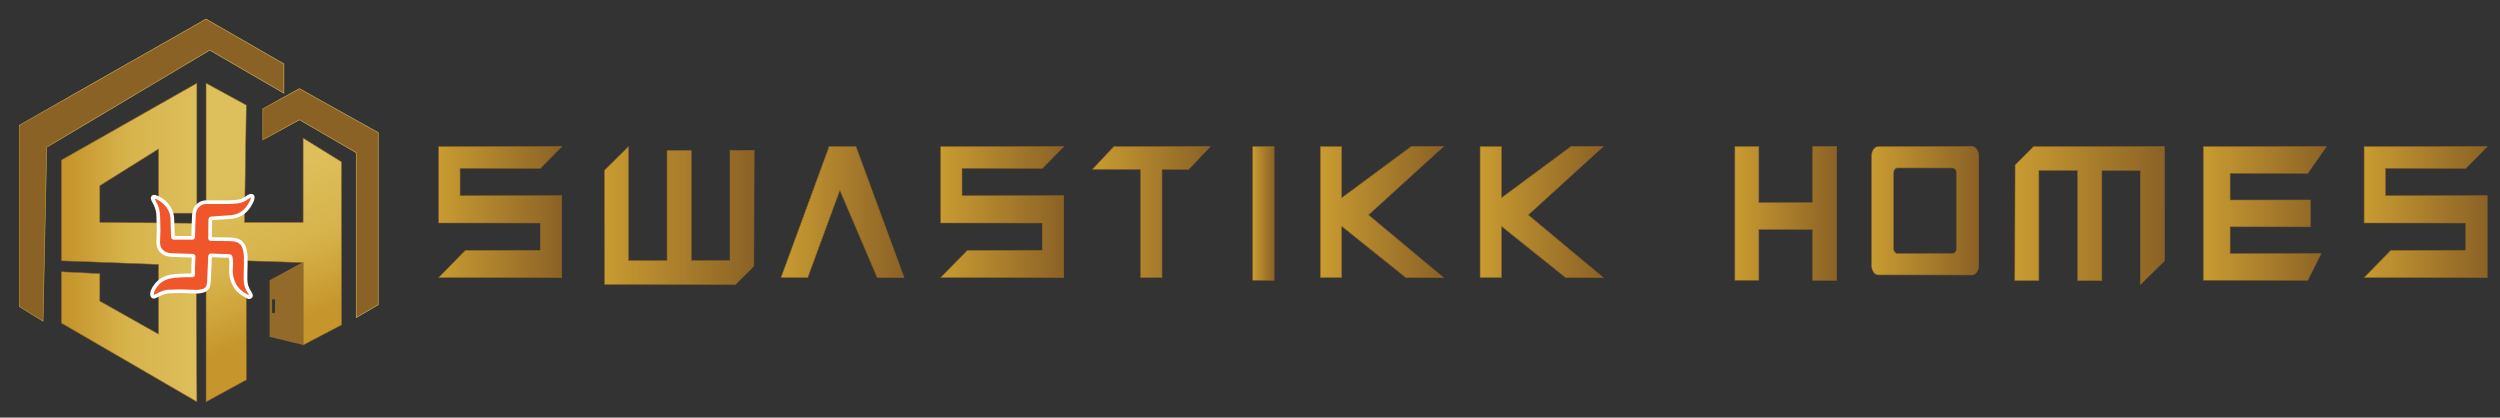 <svg xmlns="http://www.w3.org/2000/svg" xmlns:xlink="http://www.w3.org/1999/xlink" id="Layer_1" x="0px" y="0px" viewBox="0 0 1365 228" style="enable-background:new 0 0 1365 228;" xml:space="preserve"><rect x="0" y="0" width="1365" height="228" fill="#333333" stroke="none"/><style type="text/css">	.st0{fill:#006837;}	.st1{fill:#4D4D4D;}	.st2{fill-rule:evenodd;clip-rule:evenodd;fill:#F2F2F2;}	.st3{opacity:0.07;}	.st4{fill-rule:evenodd;clip-rule:evenodd;fill:#8B6226;}	.st5{fill:#8B6226;}	.st6{fill-rule:evenodd;clip-rule:evenodd;fill:#D3AB42;}	.st7{fill-rule:evenodd;clip-rule:evenodd;fill:none;stroke:#FFFFFF;stroke-width:0.8;stroke-miterlimit:10;}	.st8{fill-rule:evenodd;clip-rule:evenodd;fill:none;stroke:#FFFFFF;stroke-miterlimit:10;}	.st9{fill:#C7982F;}	.st10{fill:#C79830;}	.st11{fill:#C99C34;}	.st12{fill:#CFA43D;}	.st13{fill:#D4AC44;}	.st14{fill:#D9B651;}	.st15{fill:#DDBE5C;}	.st16{fill:#D7B24C;}	.st17{fill:#D2A942;}	.st18{fill:#CEA33B;}	.st19{fill-rule:evenodd;clip-rule:evenodd;fill:#D3AB42;stroke:#8B6226;stroke-miterlimit:10;}	.st20{fill:#CC9933;}	.st21{fill:none;stroke:#CC9933;stroke-miterlimit:10;}	.st22{fill:#F7FDF7;}	.st23{fill:#D3AB42;}	.st24{fill:#C6962C;}	.st25{fill:#D8B44D;}	.st26{fill-rule:evenodd;clip-rule:evenodd;fill:url(#SVGID_73_);}	.st27{fill-rule:evenodd;clip-rule:evenodd;fill:url(#SVGID_74_);}	.st28{fill-rule:evenodd;clip-rule:evenodd;fill:url(#SVGID_75_);}	.st29{fill-rule:evenodd;clip-rule:evenodd;fill:#D9B750;}	.st30{fill:#363737;}	.st31{fill-rule:evenodd;clip-rule:evenodd;fill:none;stroke:#8B6226;stroke-width:5;stroke-miterlimit:10;}	.st32{fill-rule:evenodd;clip-rule:evenodd;fill:url(#SVGID_82_);}	.st33{fill-rule:evenodd;clip-rule:evenodd;fill:url(#SVGID_83_);}	.st34{fill:#D9B750;}	.st35{fill-rule:evenodd;clip-rule:evenodd;fill:url(#SVGID_84_);}	.st36{fill:#8B6226;stroke:#8B6226;stroke-miterlimit:10;}	.st37{fill:#F41922;stroke:#5A0000;stroke-width:3;}	.st38{fill:#0E232E;}	.st39{fill:none;}	.st40{fill:#DBDEDD;}	.st41{fill:#333333;}	.st42{fill:#FFFFFF;}	.st43{fill:none;stroke:#D3AB42;stroke-width:3;stroke-miterlimit:10;}	.st44{fill-rule:evenodd;clip-rule:evenodd;fill:#006837;}	.st45{fill-rule:evenodd;clip-rule:evenodd;fill:url(#SVGID_117_);}	.st46{fill-rule:evenodd;clip-rule:evenodd;fill:url(#SVGID_120_);}	.st47{fill:#363638;}	.st48{fill:#FFFFFF;stroke:#D9B750;stroke-miterlimit:10;}	.st49{fill-rule:evenodd;clip-rule:evenodd;fill:url(#SVGID_129_);}	.st50{fill:#FC9B08;}	.st51{fill:#4E5918;}	.st52{fill:#C99B31;}	.st53{fill:url(#SVGID_136_);stroke:#8B6226;stroke-width:0.3;stroke-miterlimit:10;}	.st54{fill:url(#SVGID_137_);stroke:#8B6226;stroke-width:0.3;stroke-miterlimit:10;}	.st55{fill:url(#SVGID_138_);stroke:#8B6226;stroke-width:0.3;stroke-miterlimit:10;}	.st56{fill:url(#SVGID_139_);stroke:#8B6226;stroke-width:0.3;stroke-miterlimit:10;}	.st57{fill:url(#SVGID_140_);stroke:#8B6226;stroke-width:0.3;stroke-miterlimit:10;}	.st58{fill:url(#SVGID_141_);stroke:#8B6226;stroke-width:0.3;stroke-miterlimit:10;}	.st59{fill:url(#SVGID_142_);stroke:#8B6226;stroke-width:0.3;stroke-miterlimit:10;}	.st60{fill:url(#SVGID_143_);stroke:#8B6226;stroke-width:0.3;stroke-miterlimit:10;}	.st61{fill:url(#SVGID_144_);stroke:#8B6226;stroke-width:0.3;stroke-miterlimit:10;}	.st62{fill:url(#SVGID_145_);stroke:#8B6226;stroke-width:0.3;stroke-miterlimit:10;}	.st63{fill:url(#SVGID_146_);stroke:#8B6226;stroke-width:0.3;stroke-miterlimit:10;}	.st64{fill:url(#SVGID_147_);stroke:#8B6226;stroke-width:0.3;stroke-miterlimit:10;}	.st65{fill:url(#SVGID_148_);stroke:#8B6226;stroke-width:0.3;stroke-miterlimit:10;}	.st66{fill:url(#SVGID_149_);stroke:#8B6226;stroke-width:0.3;stroke-miterlimit:10;}	.st67{fill:url(#SVGID_150_);stroke:#8B6226;stroke-width:0.3;stroke-miterlimit:10;}	.st68{fill:url(#SVGID_151_);}	.st69{fill:url(#SVGID_152_);}	.st70{fill:#9E6E28;}	.st71{fill:#946A2A;}	.st72{fill:url(#SVGID_153_);stroke:#8B6226;stroke-width:0.3;stroke-miterlimit:10;}	.st73{fill:url(#SVGID_154_);stroke:#8B6226;stroke-width:0.3;stroke-miterlimit:10;}	.st74{fill:#8B6226;stroke:url(#SVGID_155_);stroke-width:0.3;stroke-miterlimit:10;}	.st75{fill:#8B6226;stroke:url(#SVGID_156_);stroke-width:0.3;stroke-miterlimit:10;}	.st76{fill:#F05629;stroke:#FFFFFF;stroke-width:2;stroke-miterlimit:10;}	.st77{fill:url(#SVGID_157_);}	.st78{fill:#99BC44;}	.st79{fill:#264141;}</style><g>	<linearGradient id="SVGID_2_" gradientUnits="userSpaceOnUse" x1="513.582" y1="115.784" x2="580.782" y2="115.784">		<stop offset="1.385225e-07" style="stop-color:#C99B31"></stop>		<stop offset="1" style="stop-color:#8B6226"></stop>	</linearGradient>	<polygon style="fill:url(#SVGID_2_);stroke:#8B6226;stroke-width:0.3;stroke-miterlimit:10;" points="569.09,91.92 580.78,79.99   513.58,79.99 513.58,121.75 569.09,121.75 569.09,136.66 528.19,136.66 513.58,151.57 580.78,151.57 580.78,106.84 525.27,106.84   525.27,91.92  "></polygon>	<linearGradient id="SVGID_4_" gradientUnits="userSpaceOnUse" x1="1290.8" y1="115.784" x2="1358" y2="115.784">		<stop offset="1.385225e-07" style="stop-color:#C99B31"></stop>		<stop offset="1" style="stop-color:#8B6226"></stop>	</linearGradient>	<polygon style="fill:url(#SVGID_4_);stroke:#8B6226;stroke-width:0.3;stroke-miterlimit:10;" points="1346.31,91.92 1358,79.99   1290.8,79.99 1290.8,121.75 1346.31,121.75 1346.31,136.66 1305.41,136.66 1290.8,151.57 1358,151.57 1358,106.84 1302.49,106.84   1302.49,91.92  "></polygon>	<linearGradient id="SVGID_6_" gradientUnits="userSpaceOnUse" x1="239.5" y1="115.784" x2="306.7" y2="115.784">		<stop offset="1.385225e-07" style="stop-color:#C99B31"></stop>		<stop offset="1" style="stop-color:#8B6226"></stop>	</linearGradient>	<polygon style="fill:url(#SVGID_6_);stroke:#8B6226;stroke-width:0.3;stroke-miterlimit:10;" points="295.01,91.92 306.7,79.99   239.5,79.99 239.5,121.75 295.01,121.75 295.01,136.66 254.11,136.66 239.5,151.57 306.7,151.57 306.7,106.84 251.19,106.84   251.19,91.92  "></polygon>	<linearGradient id="SVGID_8_" gradientUnits="userSpaceOnUse" x1="426.423" y1="115.784" x2="493.623" y2="115.784">		<stop offset="1.385225e-07" style="stop-color:#C99B31"></stop>		<stop offset="1" style="stop-color:#8B6226"></stop>	</linearGradient>	<polygon style="fill:url(#SVGID_8_);stroke:#8B6226;stroke-width:0.3;stroke-miterlimit:10;" points="426.42,151.57 452.72,79.99   467.33,79.99 493.62,151.57 479.01,151.57 458.56,103.85 441.03,151.57  "></polygon>	<linearGradient id="SVGID_10_" gradientUnits="userSpaceOnUse" x1="596.472" y1="115.784" x2="660.75" y2="115.784">		<stop offset="1.385225e-07" style="stop-color:#C99B31"></stop>		<stop offset="1" style="stop-color:#8B6226"></stop>	</linearGradient>	<polygon style="fill:url(#SVGID_10_);stroke:#8B6226;stroke-width:0.3;stroke-miterlimit:10;" points="596.47,92.44 608.16,79.99   660.75,79.99 649.06,92.44 634.45,92.44 634.45,151.57 622.77,151.57 622.77,92.44  "></polygon>	<linearGradient id="SVGID_12_" gradientUnits="userSpaceOnUse" x1="683.974" y1="116.514" x2="695.661" y2="116.514">		<stop offset="1.385225e-07" style="stop-color:#C99B31"></stop>		<stop offset="1" style="stop-color:#8B6226"></stop>	</linearGradient>			<rect x="683.97" y="79.99" style="fill:url(#SVGID_12_);stroke:#8B6226;stroke-width:0.3;stroke-miterlimit:10;" width="11.69" height="73.04"></rect>	<linearGradient id="SVGID_14_" gradientUnits="userSpaceOnUse" x1="720.899" y1="115.784" x2="788.098" y2="115.784">		<stop offset="1.385225e-07" style="stop-color:#C99B31"></stop>		<stop offset="1" style="stop-color:#8B6226"></stop>	</linearGradient>	<polygon style="fill:url(#SVGID_14_);stroke:#8B6226;stroke-width:0.3;stroke-miterlimit:10;" points="720.9,79.99 732.59,79.99   732.59,108 770.57,79.99 788.1,79.99 747.19,117.34 788.1,151.57 767.65,151.57 732.59,123.56 732.59,151.57 720.9,151.57  "></polygon>	<linearGradient id="SVGID_16_" gradientUnits="userSpaceOnUse" x1="808.132" y1="115.784" x2="875.332" y2="115.784">		<stop offset="1.385225e-07" style="stop-color:#C99B31"></stop>		<stop offset="1" style="stop-color:#8B6226"></stop>	</linearGradient>	<polygon style="fill:url(#SVGID_16_);stroke:#8B6226;stroke-width:0.3;stroke-miterlimit:10;" points="808.13,79.99 819.82,79.99   819.82,108 857.8,79.99 875.33,79.99 834.43,117.34 875.33,151.57 854.88,151.57 819.82,123.56 819.82,151.57 808.13,151.57  "></polygon>	<linearGradient id="SVGID_18_" gradientUnits="userSpaceOnUse" x1="947.265" y1="116.514" x2="1002.778" y2="116.514">		<stop offset="1.385225e-07" style="stop-color:#C99B31"></stop>		<stop offset="1" style="stop-color:#8B6226"></stop>	</linearGradient>	<polygon style="fill:url(#SVGID_18_);stroke:#8B6226;stroke-width:0.3;stroke-miterlimit:10;" points="989.72,79.99 989.72,110.67   960.33,110.67 960.33,79.99 947.26,79.99 947.26,112.13 947.26,123.82 947.26,153.04 960.33,153.04 960.33,125.28 989.72,125.28   989.72,153.04 1002.78,153.04 1002.78,123.82 1002.78,112.13 1002.78,79.99  "></polygon>	<linearGradient id="SVGID_20_" gradientUnits="userSpaceOnUse" x1="1203.034" y1="116.515" x2="1270.234" y2="116.515">		<stop offset="1.385225e-07" style="stop-color:#C99B31"></stop>		<stop offset="1" style="stop-color:#8B6226"></stop>	</linearGradient>	<polygon style="fill:url(#SVGID_20_);stroke:#8B6226;stroke-width:0.3;stroke-miterlimit:10;" points="1260.01,94.6 1270.23,79.99   1217.64,79.99 1217.64,79.99 1203.03,79.99 1203.03,153.04 1203.03,153.04 1203.03,153.04 1260.01,153.04 1267.31,138.43   1217.64,138.43 1217.64,123.82 1261.47,123.82 1261.47,109.21 1217.64,109.21 1217.64,94.6  "></polygon>	<linearGradient id="SVGID_22_" gradientUnits="userSpaceOnUse" x1="1021.865" y1="115.053" x2="1080.3" y2="115.053">		<stop offset="1.385225e-07" style="stop-color:#C99B31"></stop>		<stop offset="1" style="stop-color:#8B6226"></stop>	</linearGradient>	<path style="fill:url(#SVGID_22_);stroke:#8B6226;stroke-width:0.3;stroke-miterlimit:10;" d="M1076.59,79.99h-51.02  c-2.05,0-3.71,2.32-3.71,5.19v59.74c0,2.87,1.66,5.19,3.71,5.19h51.02c2.05,0,3.71-2.32,3.71-5.19V85.18  C1080.3,82.32,1078.64,79.99,1076.59,79.99z M1068.3,135.51c0,1.61-0.97,2.92-2.16,2.92h-30.1c-1.2,0-2.16-1.31-2.16-2.92V94.6  c0-1.61,0.97-2.92,2.16-2.92h30.1c1.2,0,2.16,1.31,2.16,2.92V135.51z"></path>	<linearGradient id="SVGID_24_" gradientUnits="userSpaceOnUse" x1="330.014" y1="117.686" x2="411.763" y2="117.686">		<stop offset="1.385225e-07" style="stop-color:#C99B31"></stop>		<stop offset="1" style="stop-color:#8B6226"></stop>	</linearGradient>	<path style="fill:url(#SVGID_24_);stroke:#8B6226;stroke-width:0.3;stroke-miterlimit:10;" d="M411.76,82.11l-0.18,63.19  l-10.07,10.07H330.1l-0.09-62.39l13.17-12.99v62.31h21.03V82.11h13.26v60.18h21.12V82.11H411.76z"></path>	<linearGradient id="SVGID_26_" gradientUnits="userSpaceOnUse" x1="1100.074" y1="117.686" x2="1181.823" y2="117.686">		<stop offset="1.385225e-07" style="stop-color:#C99B31"></stop>		<stop offset="1" style="stop-color:#8B6226"></stop>	</linearGradient>	<path style="fill:url(#SVGID_26_);stroke:#8B6226;stroke-width:0.3;stroke-miterlimit:10;" d="M1100.07,153.26l0.18-63.19  l10.07-10.07h71.41l0.09,62.39l-13.17,12.99V93.07h-21.03v60.18h-13.26V93.07h-21.12v60.18H1100.07z"></path></g><path class="st71" d="M147.18,153.03v30.89l18.4,4.45V143L147.18,153.03z M150.17,170.87h-1.62v-7.41h1.62V170.87z"></path><linearGradient id="SVGID_28_" gradientUnits="userSpaceOnUse" x1="33.5" y1="132.386" x2="107.5" y2="132.386">	<stop offset="0.058" style="stop-color:#C6962C"></stop>	<stop offset="0.487" style="stop-color:#D7B34B"></stop>	<stop offset="1" style="stop-color:#DDBF5B"></stop></linearGradient><polygon style="fill:url(#SVGID_28_);stroke:#8B6226;stroke-width:0.3;stroke-miterlimit:10;" points="107.5,116.39 107.5,45.39  33.5,87.39 33.5,142.39 86.5,144.39 86.5,182.39 54.5,164.39 54.5,149.39 33.5,148.39 33.5,176.39 107.5,219.39 107,121.89  54.5,121.39 54.5,101.39 86.5,81.39 86.5,116.39 "></polygon><linearGradient id="SVGID_30_" gradientUnits="userSpaceOnUse" x1="158.8" y1="176.449" x2="128.613" y2="103.209">	<stop offset="0" style="stop-color:#C6962C"></stop>	<stop offset="0.487" style="stop-color:#D7B34B"></stop>	<stop offset="1" style="stop-color:#DDBF5B"></stop></linearGradient><polygon style="fill:url(#SVGID_30_);stroke:#8B6226;stroke-width:0.3;stroke-miterlimit:10;" points="112.5,45.39 112.5,219.39  134.5,207.39 134.5,142.39 165.5,143.39 165.5,188.39 186.5,177.39 186.5,88.39 165.5,75.39 165.5,121.39 133.5,121.39 134.5,57.39  "></polygon><linearGradient id="SVGID_32_" gradientUnits="userSpaceOnUse" x1="10.35" y1="92.932" x2="155.15" y2="92.932">	<stop offset="0" style="stop-color:#C6962C"></stop>	<stop offset="0.263" style="stop-color:#DBBA54"></stop>	<stop offset="0.487" style="stop-color:#D7B34B"></stop>	<stop offset="1" style="stop-color:#DDBF5B"></stop></linearGradient><polygon style="fill:#8B6226;stroke:url(#SVGID_32_);stroke-width:0.3;stroke-miterlimit:10;" points="155,50.89 155,34.89  112.5,10.39 10.5,68.39 10.5,167.39 23.5,175.39 25.5,80.39 114.5,27.39 "></polygon><linearGradient id="SVGID_34_" gradientUnits="userSpaceOnUse" x1="143.35" y1="110.931" x2="206.65" y2="110.931">	<stop offset="0" style="stop-color:#C6962C"></stop>	<stop offset="0.263" style="stop-color:#DBBA54"></stop>	<stop offset="0.487" style="stop-color:#D7B34B"></stop>	<stop offset="1" style="stop-color:#DDBF5B"></stop></linearGradient><polygon style="fill:#8B6226;stroke:url(#SVGID_34_);stroke-width:0.3;stroke-miterlimit:10;" points="143.5,59.39 163.5,48.39  206.5,72.39 206.5,166.39 194.5,173.39 194.5,83.39 163.5,65.39 143.5,76.39 "></polygon><g>	<g>		<path class="st76" d="M105.52,145.02c0.06-1.6,0.11-3.2,0.19-4.8c0.02-0.4-0.06-0.56-0.51-0.58c-3.25-0.09-6.49-0.21-9.74-0.33   c-1-0.04-2.02-0.05-3.01-0.19c-3.14-0.44-6-2.56-6.07-6.58c-0.04-2.18,0.22-4.37,0.22-6.55c0-2.65-0.16-5.3-0.18-7.95   c-0.01-2.18-0.56-4.22-1.4-6.2c-0.37-0.88-0.91-1.68-1.34-2.53c-0.15-0.3-0.24-0.63-0.31-0.96c-0.14-0.66,0.38-1.15,1.02-0.96   c2.69,0.78,4.89,2.31,6.69,4.45c1.97,2.35,2.99,5.05,3.03,8.16c0.04,3.1,0.22,6.19,0.32,9.29c0.01,0.44,0.16,0.57,0.6,0.57   c3.27-0.02,6.54-0.02,9.8,0c0.49,0,0.64-0.14,0.66-0.63c0.11-3.95,0.14-7.9,0.39-11.85c0.16-2.53,1.17-4.75,3.45-6.16   c1.19-0.74,2.54-0.84,3.88-0.84c3.62-0.01,7.24,0.06,10.86,0.02c1.78-0.02,3.56-0.15,5.33-0.32c1.98-0.19,3.8-0.89,5.41-2.1   c0.65-0.49,1.31-0.96,2.15-1.07c0.73-0.1,1,0.07,1.02,0.81c0.03,1-0.41,1.87-0.83,2.72c-1.27,2.59-2.99,4.81-5.5,6.31   c-1.7,1.02-3.55,1.58-5.51,1.73c-3.55,0.28-7.11,0.53-10.66,0.77c-0.48,0.03-0.67,0.15-0.67,0.68c-0.02,3.28-0.08,6.55-0.12,9.83   c-0.01,0.74,0,0.76,0.76,0.77c3.2,0.04,6.39,0.08,9.59,0.11c1.59,0.02,3.17,0.1,4.68,0.71c2.31,0.94,3.47,2.8,3.99,5.15   c0.55,2.44,0.51,4.91,0.48,7.39c-0.04,2.88-0.16,5.77-0.15,8.65c0.01,2.7,0.82,5.16,2.39,7.37c0.31,0.43,0.48,0.98,0.63,1.5   c0.04,0.15-0.14,0.46-0.3,0.56c-0.53,0.33-1.08,0.46-1.64-0.03c-0.31-0.27-0.73-0.43-1.1-0.63c-4.02-2.15-6.55-5.45-7.54-9.92   c-0.4-1.8-0.43-3.62-0.31-5.47c0.11-1.75,0.21-3.52-0.2-5.27c-0.2-0.83-0.22-0.84-1.05-0.87c-3.19-0.11-6.39-0.21-9.58-0.35   c-0.52-0.02-0.64,0.16-0.66,0.66c-0.17,4.27-0.35,8.53-0.56,12.8c-0.05,0.94-0.17,1.88-0.34,2.81c-0.31,1.72-1.49,2.68-3.06,3.1   c-1.06,0.29-2.19,0.49-3.28,0.48c-2.75-0.02-5.5-0.23-8.25-0.28c-1.87-0.03-3.73,0.09-5.6,0.14c-0.11,0-0.21,0.02-0.32,0.02   c-2.72-0.19-5.1,0.87-7.43,2.1c-0.42,0.22-0.84,0.44-1.28,0.62c-1.07,0.43-1.53-0.31-1.55-1.17c-0.01-0.72,0.13-1.51,0.44-2.15   c2.03-4.15,5.25-6.82,9.85-7.56c3.69-0.59,7.41-0.68,11.14-0.64c1.17,0.01,1.01,0.13,1.02-1.01c0.01-1.44,0-2.88,0-4.32   C105.47,145.02,105.49,145.02,105.52,145.02z"></path>	</g></g></svg>
